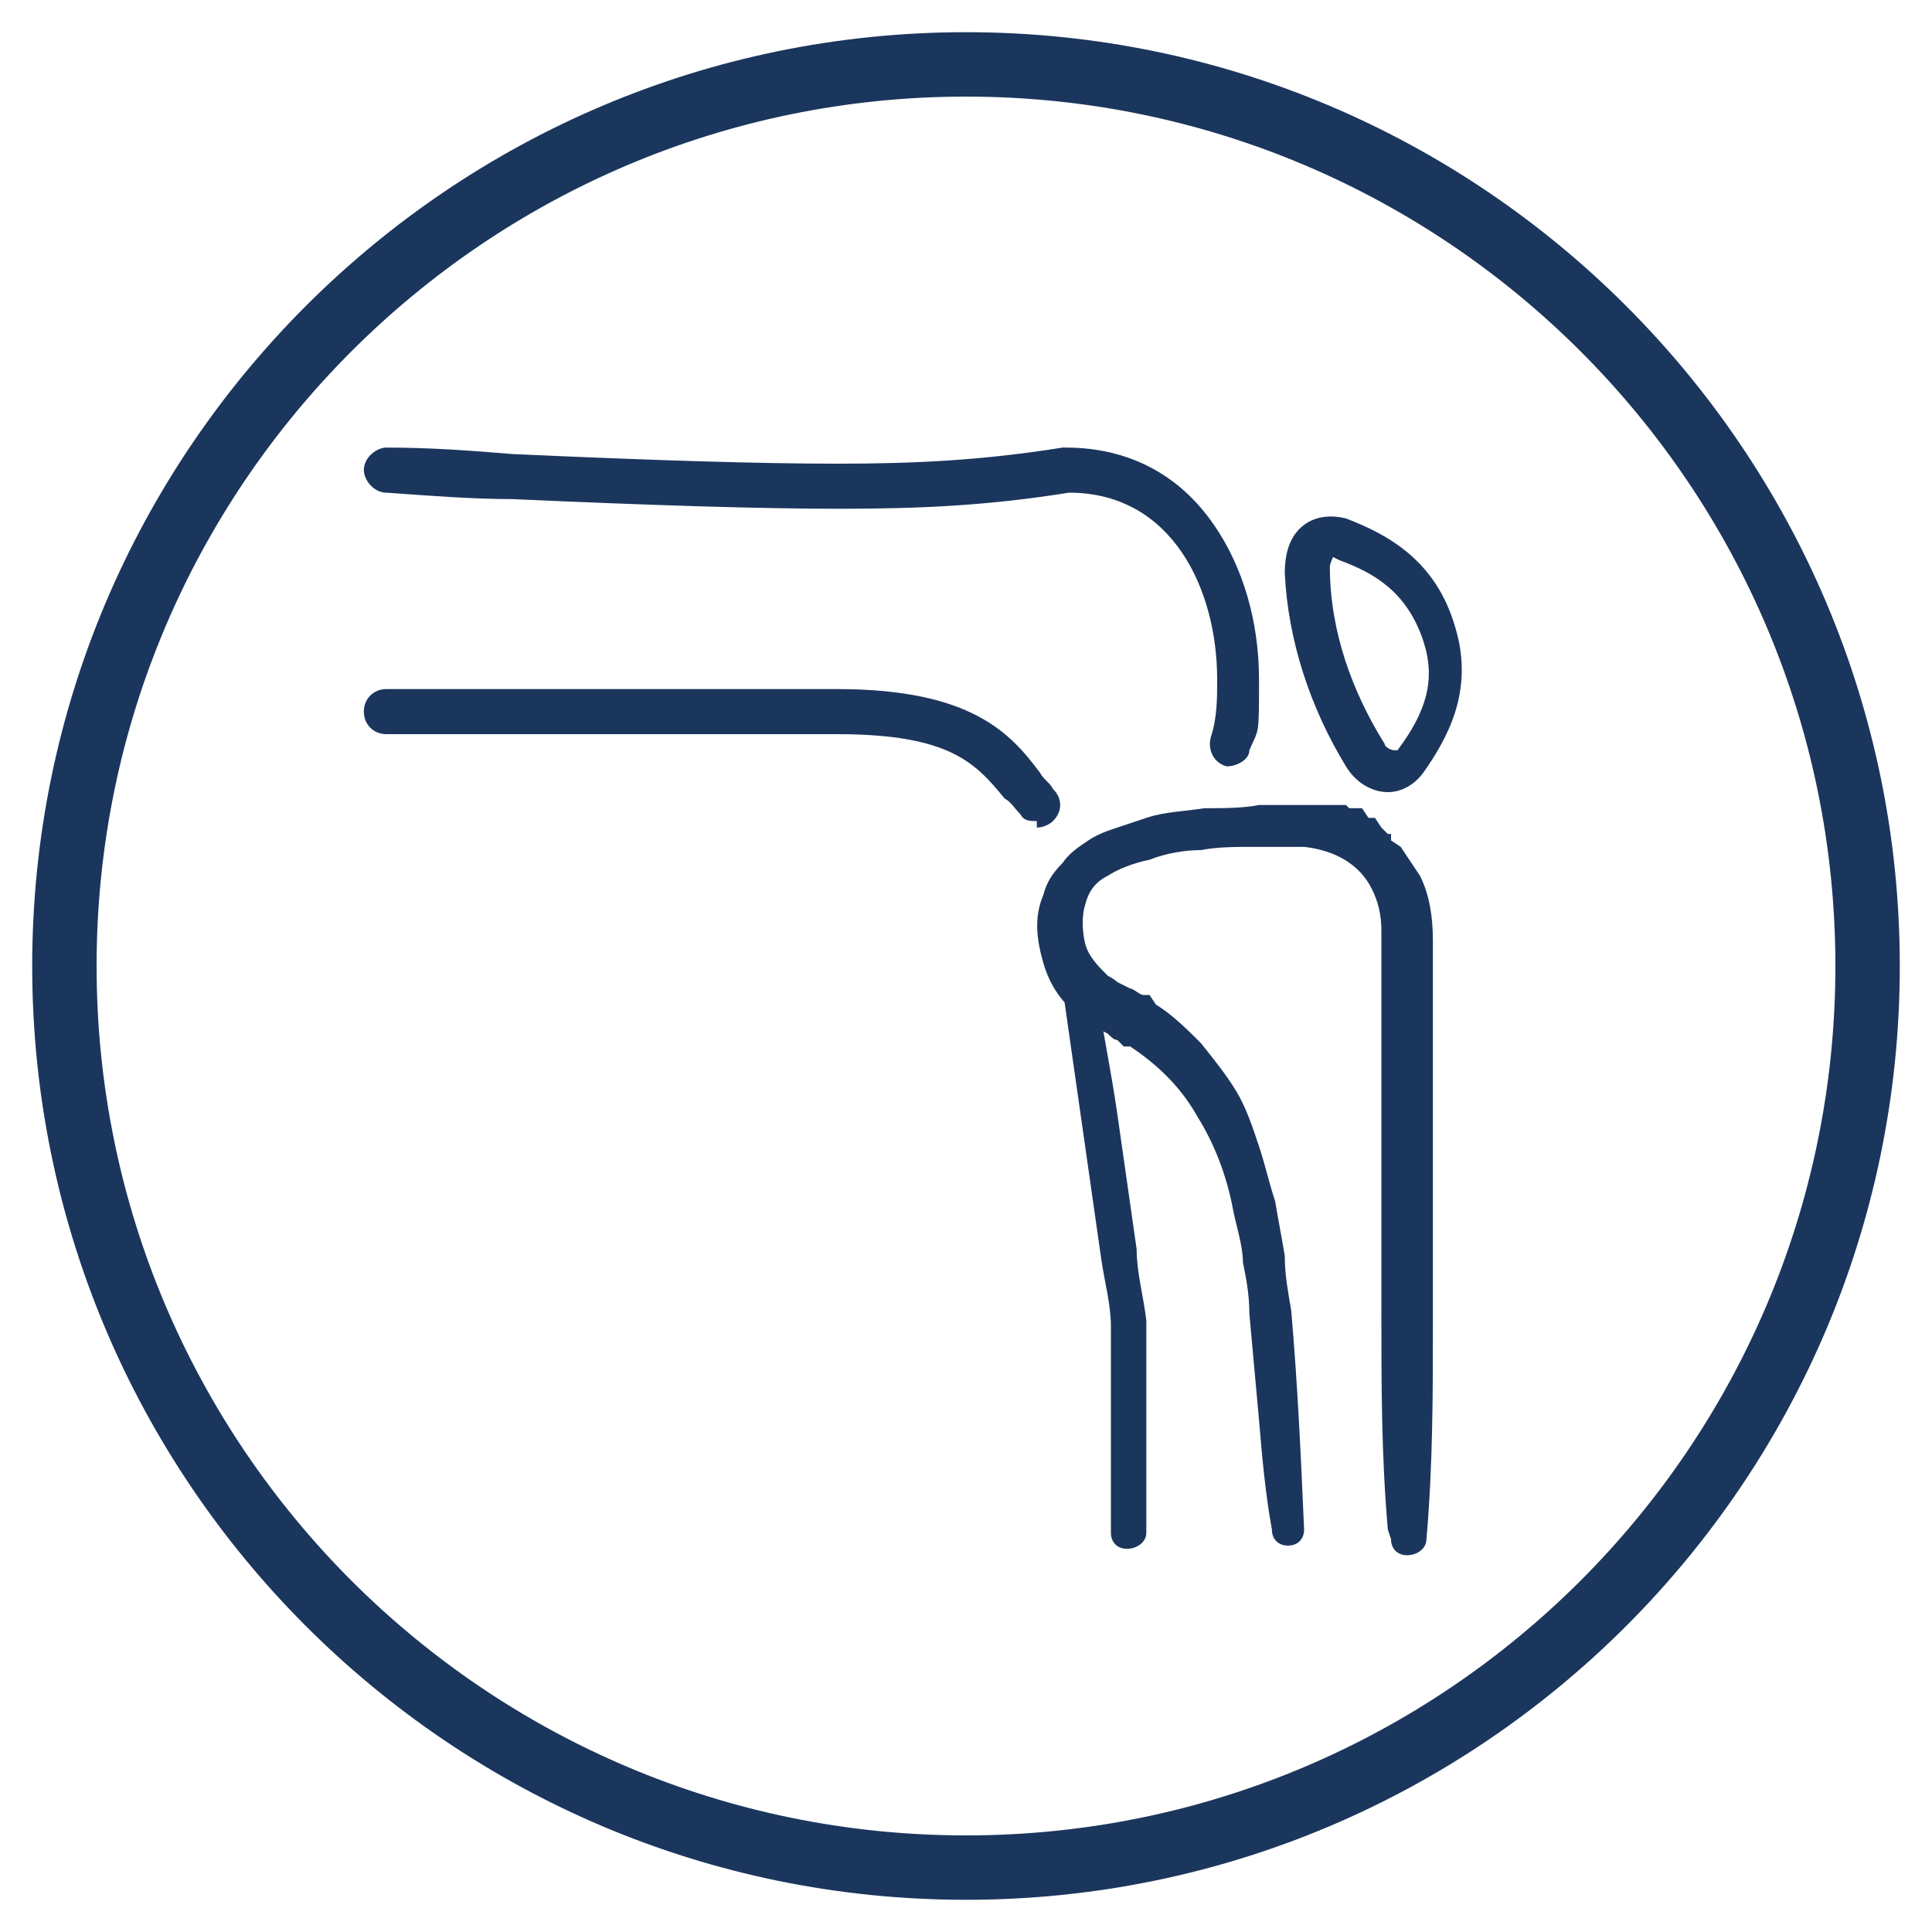 <?xml version="1.0" encoding="UTF-8"?><svg id="a" xmlns="http://www.w3.org/2000/svg" viewBox="0 0 60 60"><defs><style>.b{fill:#1b365d;}</style></defs><path class="b" d="M30,59C14,59,1,46,1,30S14,1,30,1s29,13,29,29-13,29-29,29Zm0-56C15.1,3,3,15.1,3,30s12.1,27,27,27,27-12.1,27-27S44.9,3,30,3Z"/><g><path class="b" d="M43.1,47.5c-.2-2.3-.2-4.5-.2-6.8v-11.6h0c0-.1,0-.2,0-.2,0-.5-.1-.9-.3-1.3-.4-.8-1.2-1.2-2.1-1.3,0,0-.1,0-.2,0h-.6c-.3,0-.6,0-.8,0-.5,0-1.1,0-1.6,.1-.5,0-1.1,.1-1.6,.3-.5,.1-1,.3-1.3,.5-.4,.2-.6,.5-.7,.9-.1,.3-.1,.8,0,1.2,.1,.4,.4,.7,.7,1,0,0,.2,.1,.3,.2l.4,.2c.1,0,.3,.2,.4,.2h.2l.2,.3c.5,.3,1,.8,1.4,1.2,.4,.5,.8,1,1.1,1.5,.3,.5,.5,1.1,.7,1.7,.2,.6,.3,1.1,.5,1.7,.1,.6,.2,1.1,.3,1.7,0,.6,.1,1.1,.2,1.7,.2,2.3,.3,4.5,.4,6.8,0,.3-.2,.5-.5,.5-.3,0-.5-.2-.5-.5h0c-.2-1.1-.3-2.2-.4-3.4l-.3-3.3c0-.6-.1-1.1-.2-1.6,0-.5-.2-1.1-.3-1.6-.2-1.1-.6-2.1-1.1-2.9-.5-.9-1.2-1.6-2.1-2.2h-.2l-.2-.2c-.1,0-.2-.1-.3-.2l-.4-.2c-.2,0-.3-.2-.4-.3-.6-.4-1-1-1.2-1.7-.2-.7-.3-1.4,0-2.1,.1-.4,.3-.7,.6-1,.2-.3,.5-.5,.8-.7,.3-.2,.6-.3,.9-.4,.3-.1,.6-.2,.9-.3,.6-.2,1.2-.2,1.8-.3,.6,0,1.2,0,1.7-.1,.3,0,.6,0,.9,0h.7c0,0,.2,0,.2,0,.2,0,.3,0,.5,0,0,0,.2,0,.2,0h.2c0,0,0,0,.1,.1h.4l.2,.3h.2l.2,.3,.2,.2h.1v.2l.3,.2c.2,.3,.4,.6,.6,.9,.3,.6,.4,1.3,.4,2,0,0,0,0,0,.1h0v11.7c0,2.3,0,4.5-.2,6.8,0,.3-.3,.5-.6,.5-.3,0-.5-.2-.5-.5Z"/><path class="b" d="M38.3,23.8c0,0-.1,0-.2,0-.4-.1-.6-.5-.5-.9,.2-.6,.2-1.2,.2-1.8,0-2.8-1.4-5.8-4.6-5.8-2.5,.4-4.6,.5-7.1,.5s-5.7-.1-10.2-.3c-1.2,0-2.5-.1-3.9-.2-.4,0-.7-.4-.7-.7,0-.4,.4-.7,.7-.7,1.4,0,2.7,.1,3.9,.2,4.4,.2,7.7,.3,10.1,.3s4.5-.1,7-.5c0,0,0,0,.1,0,1.9,0,3.5,.8,4.6,2.4,.9,1.3,1.4,3,1.4,4.8s0,1.5-.3,2.2c0,.3-.4,.5-.7,.5Z"/><path class="b" d="M32.2,25.5c-.2,0-.4,0-.5-.2-.2-.2-.3-.4-.5-.5-.9-1.1-1.7-2-5.2-2H12c-.4,0-.7-.3-.7-.7s.3-.7,.7-.7h14c4.2,0,5.4,1.4,6.3,2.6,.1,.2,.3,.3,.4,.5,.3,.3,.3,.7,0,1-.1,.1-.3,.2-.5,.2Z"/><path class="b" d="M34,30.4c.2,1.4,.5,2.8,.7,4.2l.3,2.1c.1,.7,.2,1.4,.3,2.1,0,.7,.2,1.4,.3,2.2,0,.2,0,.4,0,.6,0,.2,0,.4,0,.6v1.1c0,.7,0,1.4,0,2.1,0,.4,0,.7,0,1.1,0,.4,0,.7,0,1.1,0,.3-.3,.5-.6,.5-.3,0-.5-.2-.5-.5,0-.4,0-.7,0-1.1,0-.4,0-.7,0-1.1,0-.7,0-1.4,0-2.1v-1.1c0-.2,0-.3,0-.5,0-.2,0-.3,0-.5,0-.7-.2-1.4-.3-2.1-.1-.7-.2-1.4-.3-2.1l-.3-2.1-.3-2.1c-.1-.7-.2-1.4-.3-2.1,0-.4,.2-.8,.6-.8,.4,0,.7,.2,.8,.6h0Z"/></g><path class="b" d="M43.1,24.6s0,0,0,0c-.5,0-1-.3-1.3-.8-1.1-1.8-1.8-3.9-1.9-6h0c0-.7,.2-1.2,.6-1.5,.4-.3,.9-.3,1.3-.2,1.3,.5,2.8,1.3,3.4,3.4,.6,2-.3,3.5-1,4.5-.3,.4-.7,.6-1.1,.6Zm-1.7-7.3s0,0,0,0c0,0-.1,.2-.1,.3h0c0,2,.7,3.9,1.7,5.5,0,.1,.2,.2,.3,.2,0,0,0,0,.1,0,.9-1.2,1.2-2.2,.8-3.4-.5-1.5-1.5-2.1-2.6-2.5,0,0,0,0,0,0Z"/></svg>